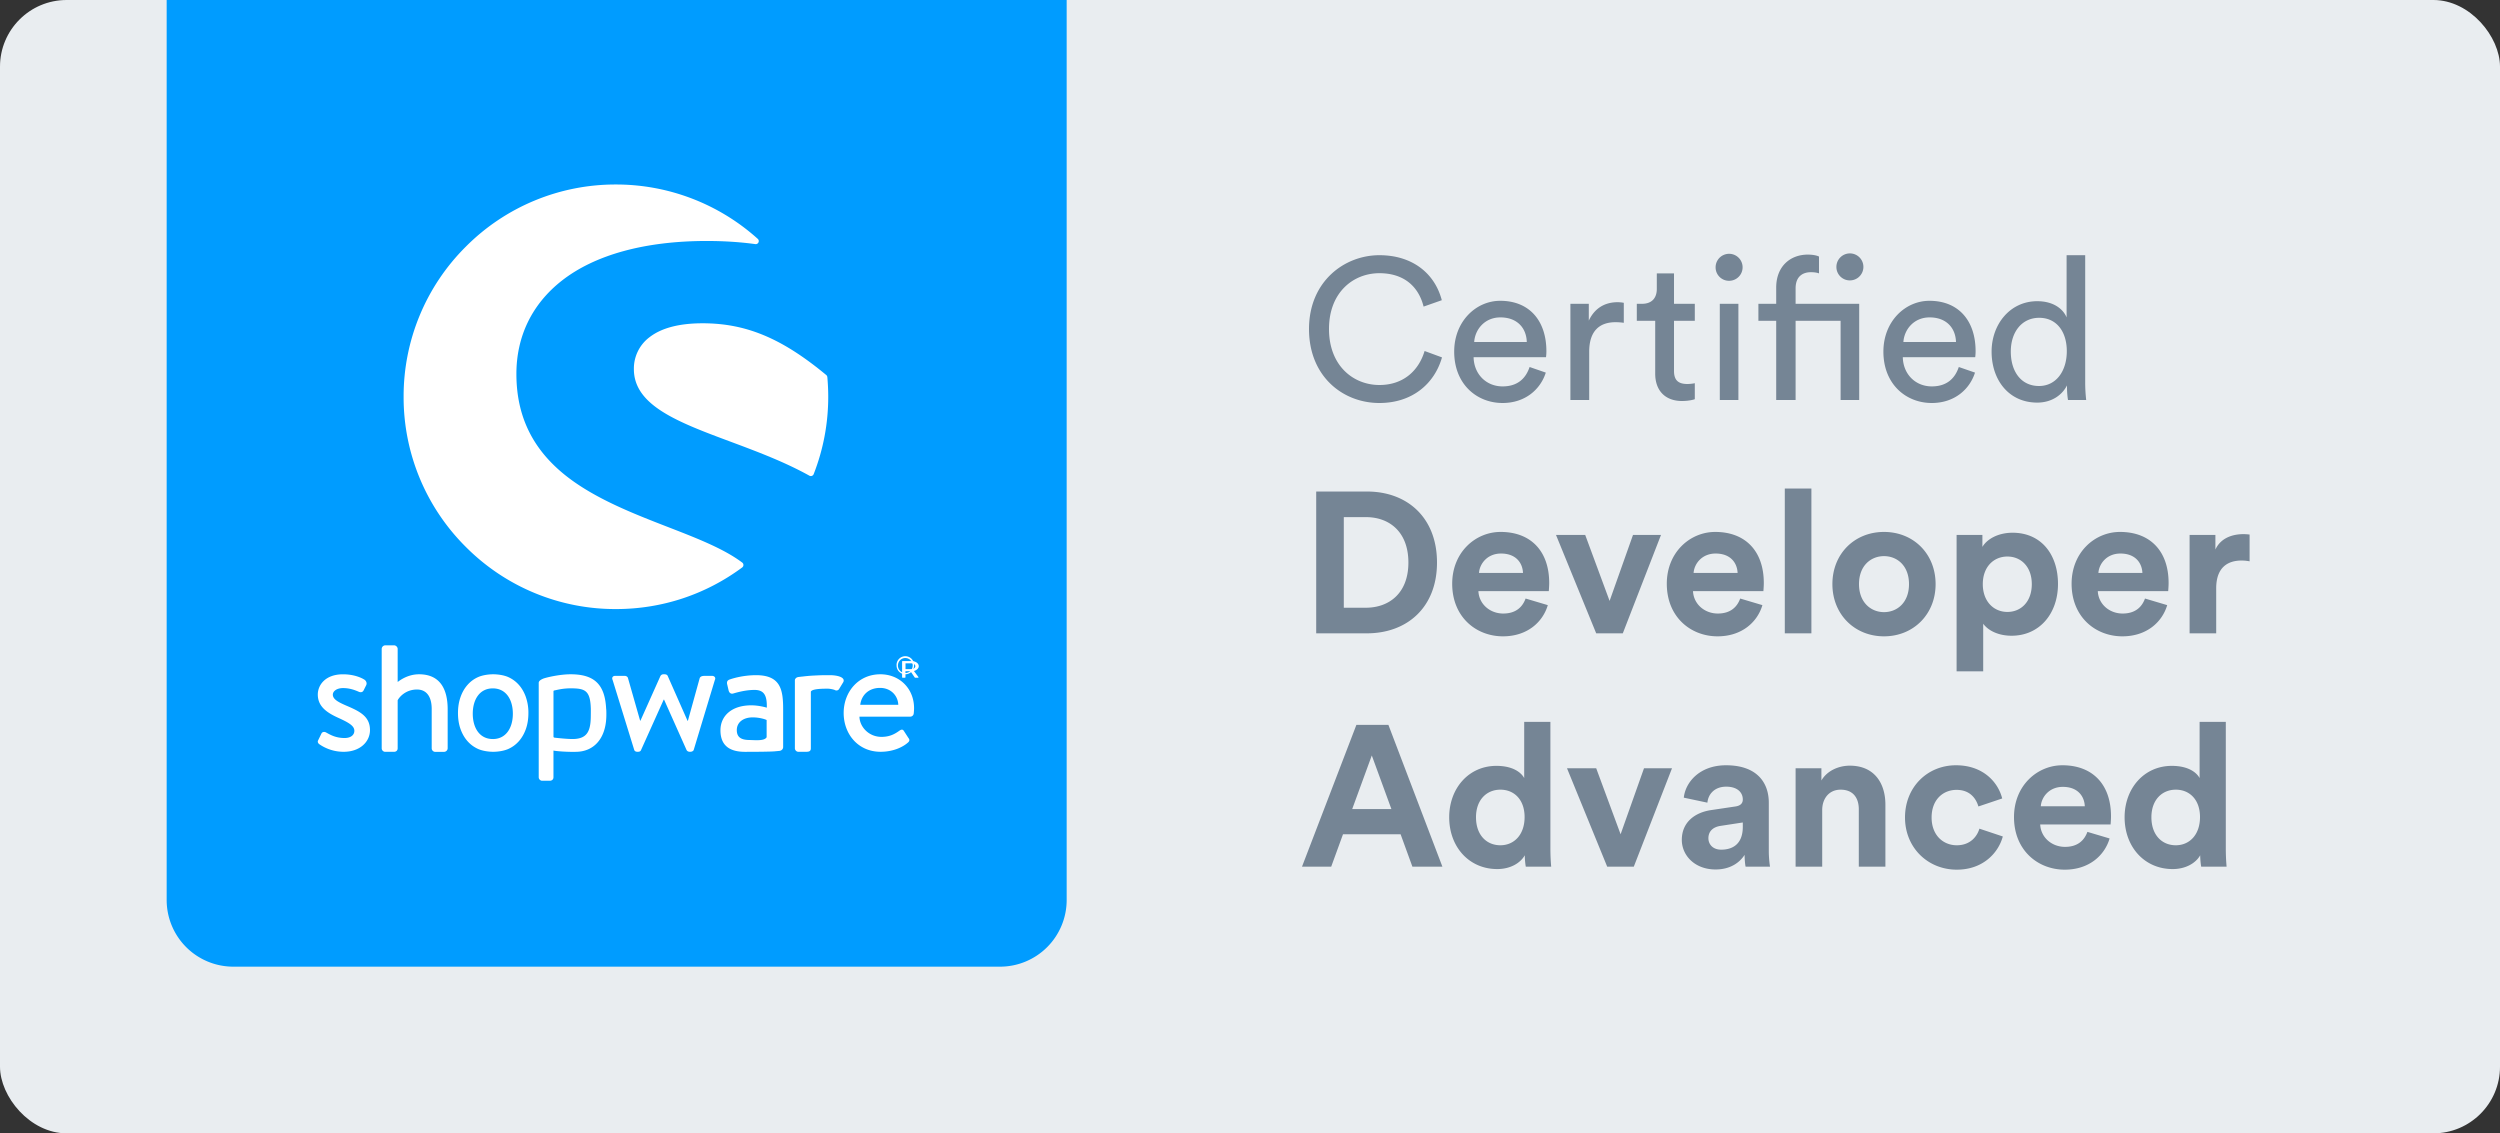<?xml version="1.0"?>
<svg xmlns="http://www.w3.org/2000/svg" width="150" height="68"><rect width="100%" height="100%" fill="#333333" stroke="none"/><g fill="none" fill-rule="evenodd"><rect fill="#E9EDF0" width="150" height="68" rx="4"/><path d="M10 0h54v54a4 4 0 0 1-4 4H14a4 4 0 0 1-4-4V0z" fill="#009CFF"/><path d="M82.764 24.18c1.956 0 3.3-1.14 3.756-2.736l-1.044-.384c-.348 1.164-1.26 2.04-2.712 2.04-1.548 0-3.024-1.14-3.024-3.36 0-2.22 1.476-3.348 3.024-3.348 1.392 0 2.328.72 2.652 2.004l1.092-.384c-.432-1.644-1.8-2.7-3.744-2.7-2.112 0-4.224 1.584-4.224 4.428s2.028 4.44 4.224 4.44zm7.392 0c1.344 0 2.268-.804 2.592-1.824l-.972-.336c-.216.648-.684 1.164-1.62 1.164-.972 0-1.716-.72-1.74-1.752h4.344c.012-.072.024-.216.024-.36 0-1.8-.996-3.024-2.772-3.024-1.452 0-2.76 1.236-2.76 3.048 0 1.956 1.356 3.084 2.904 3.084zm1.452-3.66h-3.156c.048-.744.624-1.476 1.572-1.476 1.02 0 1.56.648 1.584 1.476zM95.352 24v-2.892c0-1.272.636-1.776 1.584-1.776.156 0 .324.012.492.036v-1.2a2.123 2.123 0 0 0-.372-.036c-.588 0-1.308.216-1.728 1.104v-1.008h-1.104V24h1.128zm5.568.06c.384 0 .672-.072.768-.108v-.96c-.096.024-.3.048-.444.048-.588 0-.804-.264-.804-.792v-3h1.248v-1.02h-1.248v-1.824h-1.032v.936c0 .504-.264.888-.888.888h-.312v1.02h1.104v3.168c0 1.044.624 1.644 1.608 1.644zm2.82-7.212a.81.81 0 1 0-.804-.804c0 .444.36.804.804.804zm.564 7.152v-5.772h-1.116V24h1.116zm6.684-7.176a.81.81 0 1 0-.804-.804c0 .444.36.804.804.804zM107.736 24v-4.752h2.7V24h1.116v-5.772h-3.816v-.924c0-.792.516-.972.912-.972.288 0 .432.048.492.072v-1.008c-.048-.036-.288-.12-.672-.12-1.044 0-1.896.696-1.896 1.98v.972h-1.068v1.02h1.068V24h1.164zm8.172.18c1.344 0 2.268-.804 2.592-1.824l-.972-.336c-.216.648-.684 1.164-1.62 1.164-.972 0-1.716-.72-1.74-1.752h4.344c.012-.072.024-.216.024-.36 0-1.8-.996-3.024-2.772-3.024-1.452 0-2.76 1.236-2.76 3.048 0 1.956 1.356 3.084 2.904 3.084zm1.452-3.66h-3.156c.048-.744.624-1.476 1.572-1.476 1.02 0 1.56.648 1.584 1.476zm4.872 3.636c.9 0 1.512-.48 1.788-1.032v.096c0 .348.036.648.06.78h1.092a9.132 9.132 0 0 1-.06-1.068v-7.62h-1.116v3.732c-.192-.468-.744-.972-1.764-.972-1.632 0-2.736 1.392-2.736 3.024 0 1.716 1.044 3.06 2.736 3.06zm.108-.996c-1.08 0-1.692-.876-1.692-2.064 0-1.188.672-2.028 1.704-2.028s1.656.816 1.656 2.004c0 1.188-.636 2.088-1.668 2.088zM82.008 38c2.424 0 4.212-1.56 4.212-4.248s-1.776-4.26-4.2-4.26h-3.048V38h3.036zm-.06-1.536h-1.32v-5.436h1.332c1.392 0 2.544.876 2.544 2.724 0 1.848-1.164 2.712-2.556 2.712zm8.232 1.716c1.452 0 2.388-.852 2.688-1.872l-1.332-.396c-.192.528-.6.9-1.344.9-.792 0-1.452-.564-1.488-1.344h4.224c0-.024.024-.264.024-.492 0-1.896-1.092-3.06-2.916-3.06-1.512 0-2.904 1.224-2.904 3.108 0 1.992 1.428 3.156 3.048 3.156zm1.2-3.804h-2.64c.036-.54.492-1.164 1.32-1.164.912 0 1.296.576 1.32 1.164zM97.368 38l2.292-5.904h-1.68l-1.404 3.96-1.464-3.96H93.36L95.772 38h1.596zm5.688.18c1.452 0 2.388-.852 2.688-1.872l-1.332-.396c-.192.528-.6.9-1.344.9-.792 0-1.452-.564-1.488-1.344h4.224c0-.024.024-.264.024-.492 0-1.896-1.092-3.06-2.916-3.06-1.512 0-2.904 1.224-2.904 3.108 0 1.992 1.428 3.156 3.048 3.156zm1.2-3.804h-2.64c.036-.54.492-1.164 1.32-1.164.912 0 1.296.576 1.32 1.164zM108.684 38v-8.688h-1.596V38h1.596zm4.356.18c1.764 0 3.096-1.32 3.096-3.132 0-1.824-1.332-3.132-3.096-3.132s-3.096 1.308-3.096 3.132c0 1.812 1.332 3.132 3.096 3.132zm0-1.452c-.78 0-1.5-.576-1.5-1.68 0-1.116.72-1.68 1.5-1.68s1.5.564 1.5 1.68-.72 1.68-1.5 1.68zm5.952 3.552v-2.856c.288.396.888.72 1.704.72 1.668 0 2.784-1.32 2.784-3.108 0-1.752-.996-3.072-2.724-3.072-.888 0-1.548.396-1.812.852v-.72h-1.548v8.184h1.596zm1.452-3.564c-.816 0-1.476-.624-1.476-1.668s.66-1.656 1.476-1.656 1.464.612 1.464 1.656c0 1.056-.648 1.668-1.464 1.668zm6.9 1.464c1.452 0 2.388-.852 2.688-1.872l-1.332-.396c-.192.528-.6.9-1.344.9-.792 0-1.452-.564-1.488-1.344h4.224c0-.024.024-.264.024-.492 0-1.896-1.092-3.06-2.916-3.06-1.512 0-2.904 1.224-2.904 3.108 0 1.992 1.428 3.156 3.048 3.156zm1.2-3.804h-2.64c.036-.54.492-1.164 1.32-1.164.912 0 1.296.576 1.32 1.164zM132.972 38v-2.7c0-1.272.708-1.668 1.524-1.668.144 0 .3.012.48.048v-1.608c-.12-.012-.24-.024-.372-.024-.504 0-1.32.144-1.68.924v-.876h-1.548V38h1.596zM79.872 52l.708-1.944h3.456L84.744 52h1.8l-3.24-8.508h-1.92L78.12 52h1.752zm3.612-3.456h-2.352l1.176-3.216 1.176 3.216zm6.348 3.6c.792 0 1.392-.36 1.656-.828 0 .276.036.564.06.684h1.524c-.024-.24-.048-.672-.048-1.068v-7.62h-1.572v3.372c-.168-.312-.648-.732-1.668-.732-1.668 0-2.832 1.356-2.832 3.084 0 1.788 1.2 3.108 2.88 3.108zm.192-1.428c-.84 0-1.464-.624-1.464-1.68s.648-1.656 1.464-1.656 1.452.588 1.452 1.644c0 1.068-.636 1.692-1.452 1.692zM98.028 52l2.292-5.904h-1.68l-1.404 3.96-1.464-3.96H94.02L96.432 52h1.596zm4.908.168c.876 0 1.44-.408 1.74-.876 0 .228.024.552.06.708h1.464a6.611 6.611 0 0 1-.072-.936V48.16c0-1.188-.696-2.244-2.568-2.244-1.584 0-2.436 1.02-2.532 1.944l1.416.3c.048-.516.432-.96 1.128-.96.672 0 .996.348.996.768 0 .204-.108.372-.444.42l-1.452.216c-.984.144-1.764.732-1.764 1.788 0 .924.768 1.776 2.028 1.776zm.336-1.188c-.516 0-.768-.336-.768-.684 0-.456.324-.684.732-.744l1.332-.204v.264c0 1.044-.624 1.368-1.296 1.368zm6.06 1.02v-3.396c0-.684.408-1.224 1.104-1.224.768 0 1.092.516 1.092 1.176V52h1.596v-3.72c0-1.296-.672-2.34-2.136-2.34-.636 0-1.344.276-1.704.888v-.732h-1.548V52h1.596zm8.076.18c1.572 0 2.496-1.008 2.76-1.992l-1.404-.468c-.132.456-.54.996-1.356.996-.816 0-1.512-.6-1.512-1.668s.684-1.656 1.5-1.656c.792 0 1.164.504 1.308.996l1.428-.48c-.252-.996-1.164-1.992-2.772-1.992-1.716 0-3.06 1.308-3.06 3.132 0 1.812 1.368 3.132 3.108 3.132zm6.48 0c1.452 0 2.388-.852 2.688-1.872l-1.332-.396c-.192.528-.6.9-1.344.9-.792 0-1.452-.564-1.488-1.344h4.224c0-.024.024-.264.024-.492 0-1.896-1.092-3.06-2.916-3.06-1.512 0-2.904 1.224-2.904 3.108 0 1.992 1.428 3.156 3.048 3.156zm1.2-3.804h-2.64c.036-.54.492-1.164 1.32-1.164.912 0 1.296.576 1.32 1.164zm5.268 3.768c.792 0 1.392-.36 1.656-.828 0 .276.036.564.06.684h1.524c-.024-.24-.048-.672-.048-1.068v-7.62h-1.572v3.372c-.168-.312-.648-.732-1.668-.732-1.668 0-2.832 1.356-2.832 3.084 0 1.788 1.2 3.108 2.88 3.108zm.192-1.428c-.84 0-1.464-.624-1.464-1.68s.648-1.656 1.464-1.656 1.452.588 1.452 1.644c0 1.068-.636 1.692-1.452 1.692z" fill="#758595" fill-rule="nonzero"/><g fill="#FFF" fill-rule="nonzero"><path d="M44.532 33.753c-1.107-.834-2.738-1.466-4.466-2.136-2.056-.798-4.386-1.7-6.136-3.092-1.981-1.578-2.946-3.568-2.946-6.086 0-2.259.937-4.19 2.711-5.587 1.988-1.564 5.001-2.393 8.711-2.393 1.025 0 2.005.063 2.913.188a.182.182 0 0 0 .146-.316 12.704 12.704 0 0 0-8.509-3.261 12.656 12.656 0 0 0-9.008 3.731 12.65 12.65 0 0 0-3.731 9.007 12.65 12.65 0 0 0 3.731 9.006 12.656 12.656 0 0 0 9.008 3.73c2.749 0 5.368-.863 7.575-2.496a.186.186 0 0 0 .074-.146.177.177 0 0 0-.073-.149z"/><path d="M49.64 22.627a.185.185 0 0 0-.064-.125c-2.658-2.205-4.808-3.105-7.42-3.105-1.395 0-2.464.279-3.178.83a2.353 2.353 0 0 0-.945 1.923c0 2.188 2.674 3.185 5.77 4.34 1.595.595 3.245 1.21 4.76 2.051a.192.192 0 0 0 .088.023.183.183 0 0 0 .17-.117c.58-1.482.873-3.044.873-4.643 0-.374-.018-.772-.053-1.177z"/></g><g fill="#FFF" fill-rule="nonzero"><path d="M20.772 42.335c-.44-.193-.802-.367-.802-.656 0-.202.228-.394.611-.394.345 0 .642.086.949.223.086.038.22.048.287-.086l.154-.308c.057-.116.01-.25-.096-.328-.22-.144-.68-.328-1.294-.328-1.073 0-1.513.656-1.513 1.213 0 .732.564 1.098 1.244 1.406.613.28.949.472.949.77 0 .25-.211.434-.584.434-.527 0-.843-.184-1.103-.328-.115-.068-.24-.039-.287.058l-.201.414c-.049.096.01.183.076.23.25.174.757.453 1.456.453.988 0 1.581-.607 1.581-1.301 0-.827-.613-1.125-1.427-1.472zM46.765 45.054c.133-.015.224-.113.224-.233v-2.26c0-1.156-.14-2.05-1.621-2.05-.85 0-1.512.231-1.591.26-.11.04-.18.11-.151.271l.09.383c.032.13.12.22.26.191.24-.07.76-.22 1.291-.22.58 0 .76.332.741 1.065 0 0-.45-.141-.93-.141-1.191 0-1.851.644-1.851 1.498 0 .965.61 1.293 1.48 1.293.71 0 1.442-.008 1.745-.028l.313-.029zm-.767-.819c-.14.232-.64.174-1.07.164-.48-.01-.72-.18-.72-.592 0-.483.41-.764.95-.764.42 0 .78.12.84.16v1.032zM54.319 40.457c.29 0 .525-.235.525-.527a.526.526 0 1 0-1.05 0c0 .292.235.527.525.527zm0-.976c.245 0 .443.202.443.45s-.2.45-.443.45a.447.447 0 0 1-.443-.45c0-.25.2-.45.443-.45z"/><path d="M54.164 40.664h.126c.02 0 .038-.012.038-.028v-.364h.298l.256.374c.009.012.021.018.042.018h.147c.034 0 .047-.021.034-.043l-.269-.361c.172-.05.29-.159.29-.29 0-.17-.193-.306-.429-.306h-.533c-.021 0-.038.012-.038.027v.945c0 .013.017.028.038.028zm.168-.863h.349c.126 0 .24.076.24.17 0 .1-.114.176-.24.176h-.35v-.346zM25.144 40.457c-.699 0-1.179.386-1.284.462v-1.987c0-.105-.105-.212-.21-.212h-.538a.22.22 0 0 0-.21.212v5.965c0 .115.095.212.21.212h.527c.135 0 .221-.086.221-.212v-2.88c.096-.193.48-.646 1.16-.646.575 0 .882.433.882 1.166v2.361c0 .116.095.213.21.213h.537a.22.22 0 0 0 .211-.213v-2.341c0-1.215-.46-2.1-1.716-2.1zM36.372 42.604c-.053-1.512-.682-2.147-2.135-2.147-.698 0-1.53.21-1.651.264-.15.065-.263.143-.263.25v5.663c0 .115.096.212.211.212h.444c.145 0 .23-.086.23-.212v-1.601c.135.036.823.094 1.398.076 1.025-.032 1.713-.78 1.771-2.043a5.45 5.45 0 0 0-.005-.566v.104zm-.926.46c-.019.857-.267 1.236-.985 1.275-.356.02-1.194-.08-1.194-.08-.034-.01-.058-.025-.058-.058V41.48c0-.026.02-.049.045-.052.099-.011.46-.128.984-.128.874 0 1.183.13 1.212 1.24 0 .15 0 .356-.004.524zM42.72 40.552h-.403c-.115 0-.277 0-.335.135l-.709 2.562h-.02l-1.188-2.687c-.02-.058-.086-.105-.191-.105h-.067a.201.201 0 0 0-.182.105l-1.198 2.677h-.02l-.728-2.552c-.019-.086-.115-.135-.19-.135h-.577c-.154 0-.22.116-.154.25l1.294 4.189c.02.068.086.115.182.115h.057c.095 0 .154-.049.172-.105l1.36-3.025h.02l1.35 3.025c.03.058.096.105.192.105h.039c.095 0 .181-.049.2-.115l1.266-4.189c.07-.133-.016-.25-.17-.25zM49.79 40.51a.957.957 0 0 0-.068.004c-.04-.002-.077-.004-.117-.004-.23 0-.45.007-.657.018-.397.016-.632.046-.801.065 0 0-.107.01-.232.026-.084.011-.146.045-.181.094a.15.15 0 0 0-.041.105v4.077c0 .115.096.213.21.213h.442c.181 0 .306-.02.306-.213V41.506c0-.026.043-.06.065-.073.109-.065.368-.112.89-.112.05 0 .085 0 .122.002.12.011.31.048.371.084.096.049.211.02.27-.105l.23-.378c.14-.299-.388-.414-.81-.414zM52.824 40.457c-1.333 0-2.204 1.068-2.204 2.32 0 1.272.872 2.33 2.214 2.33.737 0 1.323-.269 1.639-.55.135-.114.096-.202.02-.298l-.26-.403c-.076-.115-.162-.086-.26-.02-.269.193-.575.376-1.083.376-.776 0-1.313-.616-1.323-1.213h3.057a.208.208 0 0 0 .2-.193c.01-.076.02-.23.02-.308.002-1.183-.87-2.041-2.02-2.041zm-1.208 1.829c.066-.558.488-1.012 1.188-1.012.652 0 1.074.472 1.093 1.012h-2.281zM31.555 41.832c-.1-.287-.24-.532-.42-.736a1.867 1.867 0 0 0-.646-.474c-.25-.11-.603-.165-.898-.165-.294 0-.647.055-.897.165-.25.11-.465.268-.645.474-.18.204-.321.45-.42.736-.1.287-.15.603-.15.95 0 .352.05.67.15.954.1.283.24.528.42.733.18.204.395.361.645.473.25.11.603.166.897.166.293 0 .648-.056.898-.166.25-.11.464-.267.646-.473.18-.205.32-.45.42-.733.1-.284.149-.602.149-.954a2.823 2.823 0 0 0-.15-.95zm-1.987 2.51c-.8 0-1.202-.68-1.202-1.52 0-.838.403-1.519 1.202-1.519.8 0 1.203.681 1.203 1.52 0 .838-.403 1.52-1.203 1.52z"/></g></g></svg>

